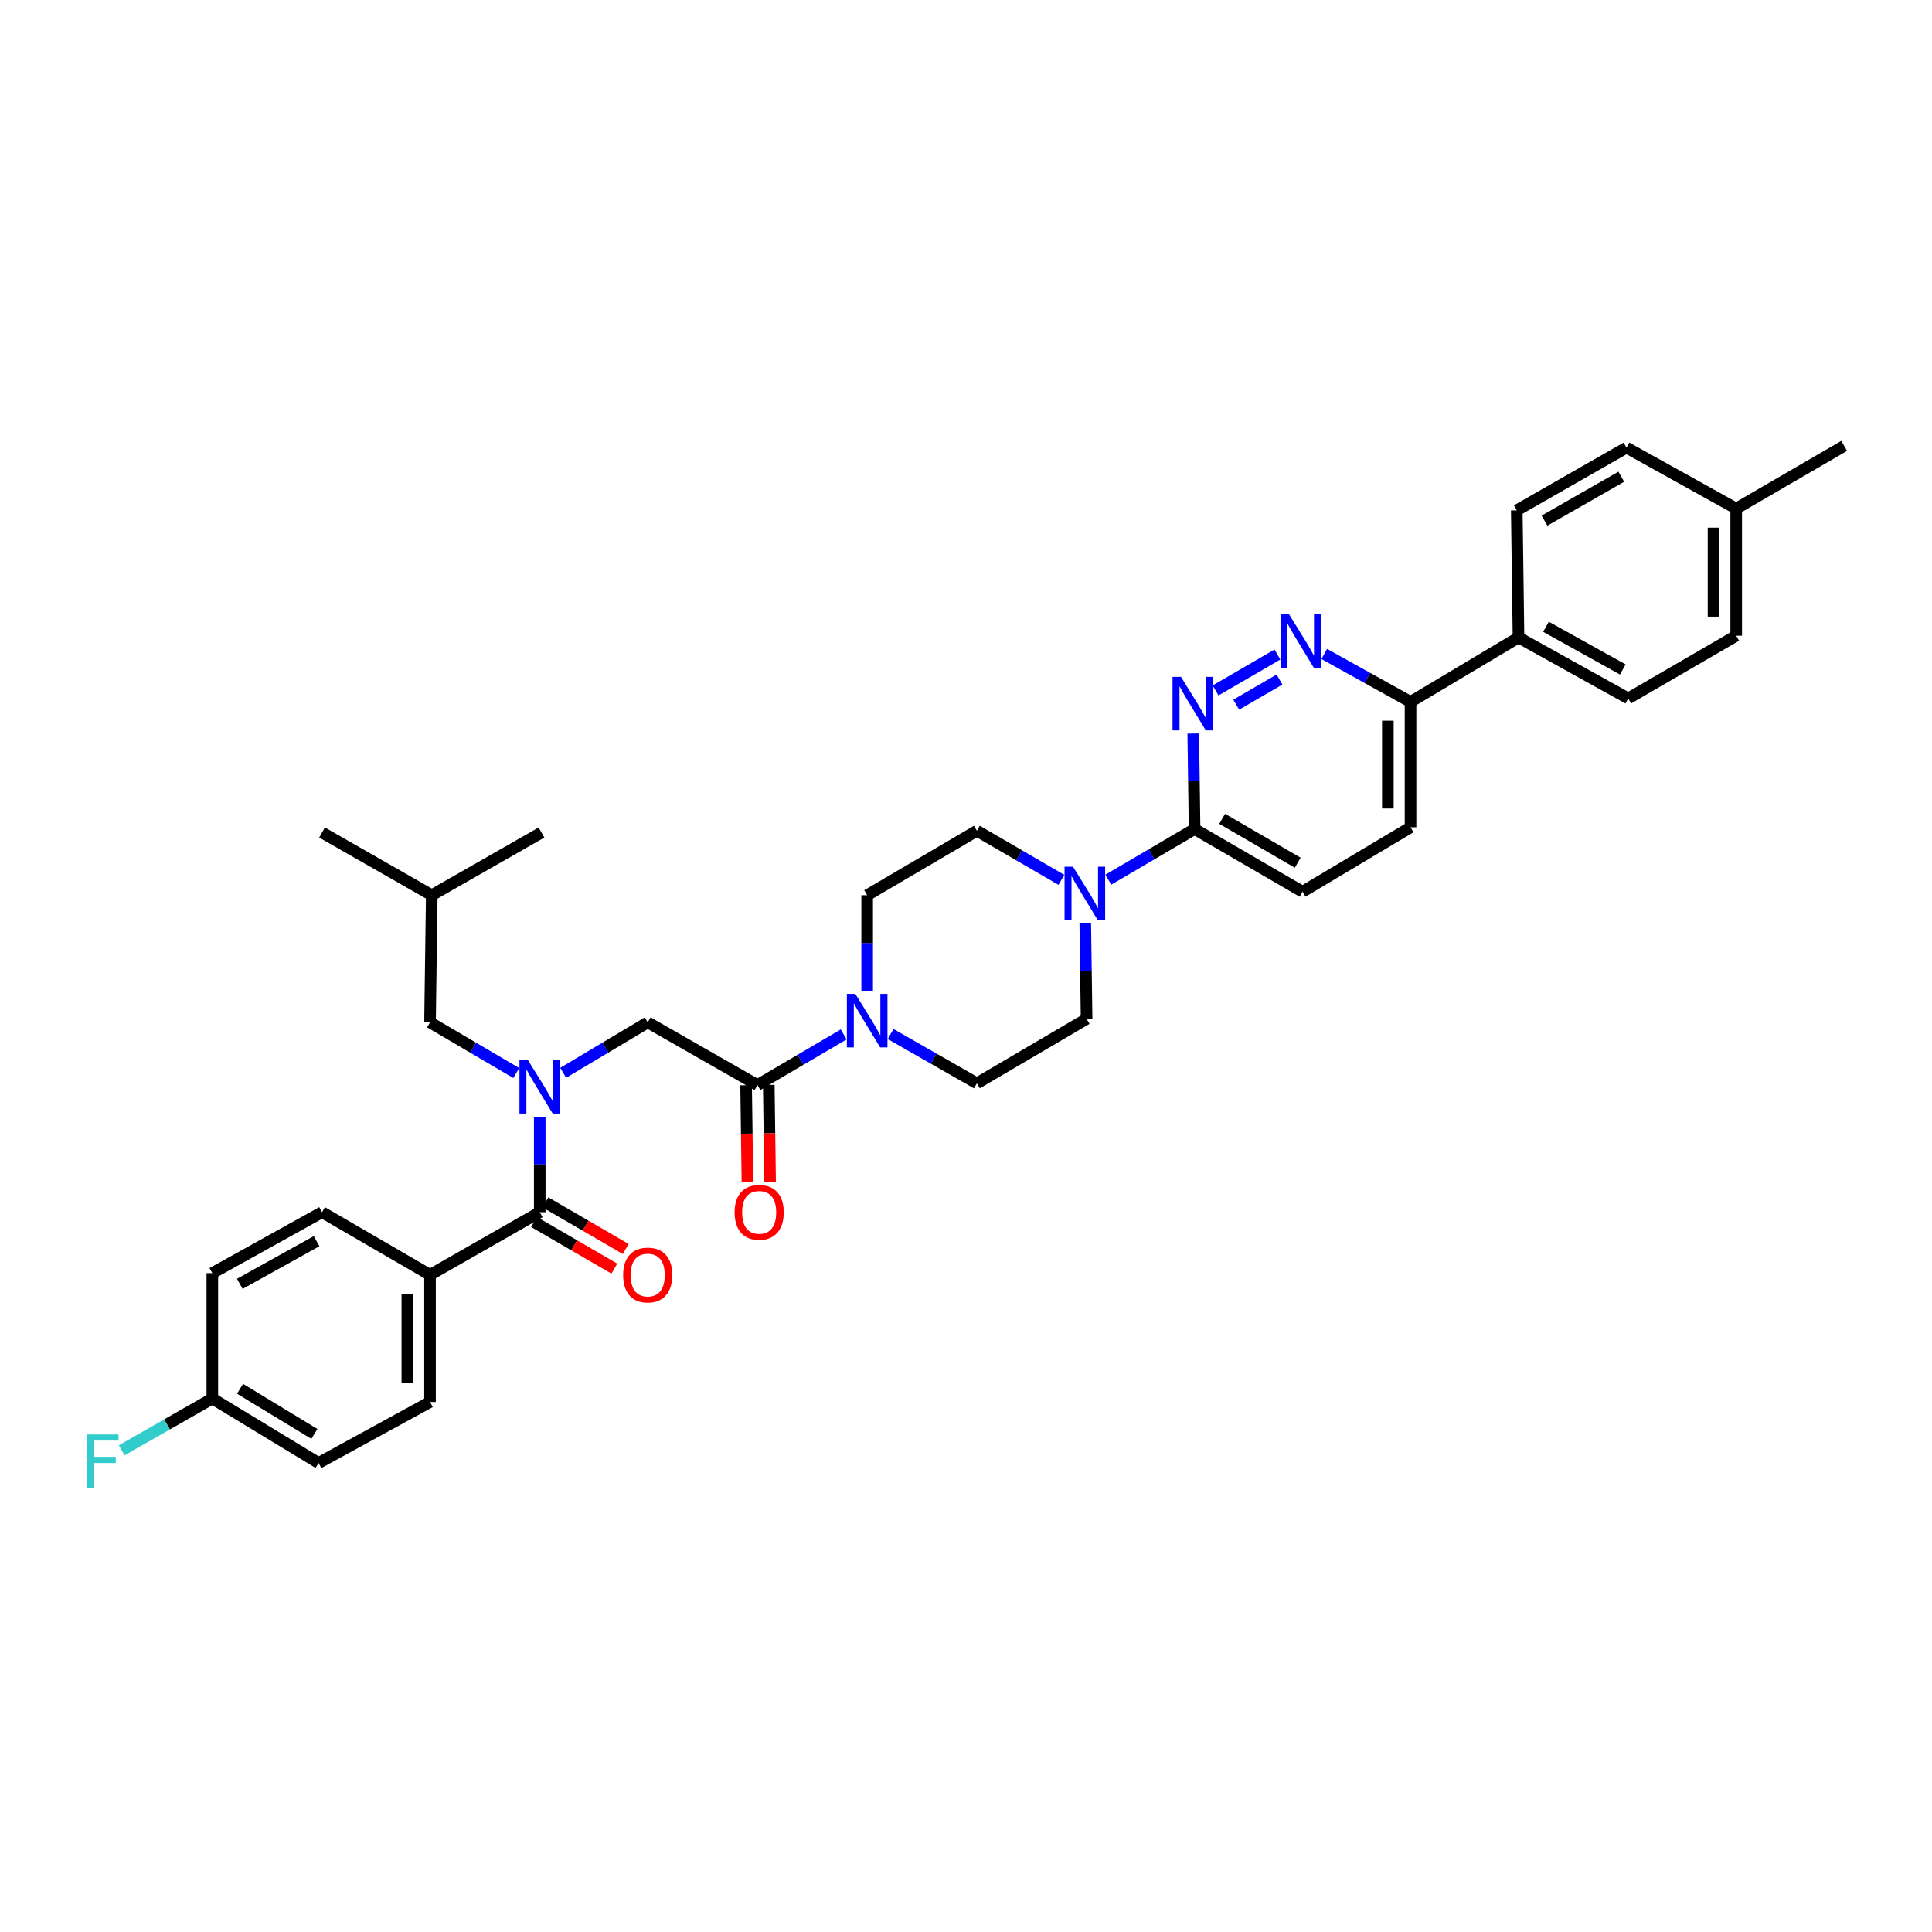 <?xml version='1.0' encoding='iso-8859-1'?>
<svg version='1.1' baseProfile='full'
              xmlns='http://www.w3.org/2000/svg'
                      xmlns:rdkit='http://www.rdkit.org/xml'
                      xmlns:xlink='http://www.w3.org/1999/xlink'
                  xml:space='preserve'
width='1000px' height='1000px' viewBox='0 0 1000 1000'>
<!-- END OF HEADER -->
<rect style='opacity:1.0;fill:#FFFFFF;stroke:none' width='1000' height='1000' x='0' y='0'> </rect>
<path class='bond-0' d='M 222.579,659.878 L 222.579,725.682' style='fill:none;fill-rule:evenodd;stroke:#000000;stroke-width:6px;stroke-linecap:butt;stroke-linejoin:miter;stroke-opacity:1' />
<path class='bond-0' d='M 210.841,669.749 L 210.841,715.812' style='fill:none;fill-rule:evenodd;stroke:#000000;stroke-width:6px;stroke-linecap:butt;stroke-linejoin:miter;stroke-opacity:1' />
<path class='bond-1' d='M 222.579,659.878 L 166.686,627.429' style='fill:none;fill-rule:evenodd;stroke:#000000;stroke-width:6px;stroke-linecap:butt;stroke-linejoin:miter;stroke-opacity:1' />
<path class='bond-2' d='M 222.579,659.878 L 279.371,627.429' style='fill:none;fill-rule:evenodd;stroke:#000000;stroke-width:6px;stroke-linecap:butt;stroke-linejoin:miter;stroke-opacity:1' />
<path class='bond-3' d='M 291.504,555.283 L 313.38,542.226' style='fill:none;fill-rule:evenodd;stroke:#0000FF;stroke-width:6px;stroke-linecap:butt;stroke-linejoin:miter;stroke-opacity:1' />
<path class='bond-3' d='M 313.38,542.226 L 335.257,529.169' style='fill:none;fill-rule:evenodd;stroke:#000000;stroke-width:6px;stroke-linecap:butt;stroke-linejoin:miter;stroke-opacity:1' />
<path class='bond-4' d='M 279.371,577.998 L 279.371,602.714' style='fill:none;fill-rule:evenodd;stroke:#0000FF;stroke-width:6px;stroke-linecap:butt;stroke-linejoin:miter;stroke-opacity:1' />
<path class='bond-4' d='M 279.371,602.714 L 279.371,627.429' style='fill:none;fill-rule:evenodd;stroke:#000000;stroke-width:6px;stroke-linecap:butt;stroke-linejoin:miter;stroke-opacity:1' />
<path class='bond-5' d='M 267.219,555.387 L 244.899,542.278' style='fill:none;fill-rule:evenodd;stroke:#0000FF;stroke-width:6px;stroke-linecap:butt;stroke-linejoin:miter;stroke-opacity:1' />
<path class='bond-5' d='M 244.899,542.278 L 222.579,529.169' style='fill:none;fill-rule:evenodd;stroke:#000000;stroke-width:6px;stroke-linecap:butt;stroke-linejoin:miter;stroke-opacity:1' />
<path class='bond-6' d='M 276.424,632.505 L 297.201,644.568' style='fill:none;fill-rule:evenodd;stroke:#000000;stroke-width:6px;stroke-linecap:butt;stroke-linejoin:miter;stroke-opacity:1' />
<path class='bond-6' d='M 297.201,644.568 L 317.978,656.632' style='fill:none;fill-rule:evenodd;stroke:#FF0000;stroke-width:6px;stroke-linecap:butt;stroke-linejoin:miter;stroke-opacity:1' />
<path class='bond-6' d='M 282.318,622.354 L 303.095,634.417' style='fill:none;fill-rule:evenodd;stroke:#000000;stroke-width:6px;stroke-linecap:butt;stroke-linejoin:miter;stroke-opacity:1' />
<path class='bond-6' d='M 303.095,634.417 L 323.872,646.481' style='fill:none;fill-rule:evenodd;stroke:#FF0000;stroke-width:6px;stroke-linecap:butt;stroke-linejoin:miter;stroke-opacity:1' />
<path class='bond-7' d='M 222.579,725.682 L 164.887,757.231' style='fill:none;fill-rule:evenodd;stroke:#000000;stroke-width:6px;stroke-linecap:butt;stroke-linejoin:miter;stroke-opacity:1' />
<path class='bond-8' d='M 166.686,627.429 L 109.901,658.978' style='fill:none;fill-rule:evenodd;stroke:#000000;stroke-width:6px;stroke-linecap:butt;stroke-linejoin:miter;stroke-opacity:1' />
<path class='bond-8' d='M 163.869,642.422 L 124.119,664.507' style='fill:none;fill-rule:evenodd;stroke:#000000;stroke-width:6px;stroke-linecap:butt;stroke-linejoin:miter;stroke-opacity:1' />
<path class='bond-9' d='M 222.579,529.169 L 223.479,463.365' style='fill:none;fill-rule:evenodd;stroke:#000000;stroke-width:6px;stroke-linecap:butt;stroke-linejoin:miter;stroke-opacity:1' />
<path class='bond-10' d='M 386.18,561.705 L 386.523,586.781' style='fill:none;fill-rule:evenodd;stroke:#000000;stroke-width:6px;stroke-linecap:butt;stroke-linejoin:miter;stroke-opacity:1' />
<path class='bond-10' d='M 386.523,586.781 L 386.866,611.857' style='fill:none;fill-rule:evenodd;stroke:#FF0000;stroke-width:6px;stroke-linecap:butt;stroke-linejoin:miter;stroke-opacity:1' />
<path class='bond-10' d='M 397.917,561.544 L 398.26,586.62' style='fill:none;fill-rule:evenodd;stroke:#000000;stroke-width:6px;stroke-linecap:butt;stroke-linejoin:miter;stroke-opacity:1' />
<path class='bond-10' d='M 398.26,586.62 L 398.603,611.696' style='fill:none;fill-rule:evenodd;stroke:#FF0000;stroke-width:6px;stroke-linecap:butt;stroke-linejoin:miter;stroke-opacity:1' />
<path class='bond-11' d='M 392.049,561.625 L 335.257,529.169' style='fill:none;fill-rule:evenodd;stroke:#000000;stroke-width:6px;stroke-linecap:butt;stroke-linejoin:miter;stroke-opacity:1' />
<path class='bond-12' d='M 392.049,561.625 L 414.369,548.516' style='fill:none;fill-rule:evenodd;stroke:#000000;stroke-width:6px;stroke-linecap:butt;stroke-linejoin:miter;stroke-opacity:1' />
<path class='bond-12' d='M 414.369,548.516 L 436.689,535.407' style='fill:none;fill-rule:evenodd;stroke:#0000FF;stroke-width:6px;stroke-linecap:butt;stroke-linejoin:miter;stroke-opacity:1' />
<path class='bond-13' d='M 223.479,463.365 L 280.271,430.916' style='fill:none;fill-rule:evenodd;stroke:#000000;stroke-width:6px;stroke-linecap:butt;stroke-linejoin:miter;stroke-opacity:1' />
<path class='bond-14' d='M 223.479,463.365 L 166.686,430.916' style='fill:none;fill-rule:evenodd;stroke:#000000;stroke-width:6px;stroke-linecap:butt;stroke-linejoin:miter;stroke-opacity:1' />
<path class='bond-15' d='M 460.982,535.207 L 483.304,547.963' style='fill:none;fill-rule:evenodd;stroke:#0000FF;stroke-width:6px;stroke-linecap:butt;stroke-linejoin:miter;stroke-opacity:1' />
<path class='bond-15' d='M 483.304,547.963 L 505.627,560.718' style='fill:none;fill-rule:evenodd;stroke:#000000;stroke-width:6px;stroke-linecap:butt;stroke-linejoin:miter;stroke-opacity:1' />
<path class='bond-16' d='M 448.841,512.796 L 448.841,488.08' style='fill:none;fill-rule:evenodd;stroke:#0000FF;stroke-width:6px;stroke-linecap:butt;stroke-linejoin:miter;stroke-opacity:1' />
<path class='bond-16' d='M 448.841,488.08 L 448.841,463.365' style='fill:none;fill-rule:evenodd;stroke:#000000;stroke-width:6px;stroke-linecap:butt;stroke-linejoin:miter;stroke-opacity:1' />
<path class='bond-17' d='M 730.089,428.21 L 730.089,363.305' style='fill:none;fill-rule:evenodd;stroke:#000000;stroke-width:6px;stroke-linecap:butt;stroke-linejoin:miter;stroke-opacity:1' />
<path class='bond-17' d='M 718.351,418.474 L 718.351,373.041' style='fill:none;fill-rule:evenodd;stroke:#000000;stroke-width:6px;stroke-linecap:butt;stroke-linejoin:miter;stroke-opacity:1' />
<path class='bond-18' d='M 730.089,428.21 L 674.197,461.565' style='fill:none;fill-rule:evenodd;stroke:#000000;stroke-width:6px;stroke-linecap:butt;stroke-linejoin:miter;stroke-opacity:1' />
<path class='bond-19' d='M 730.089,363.305 L 707.758,350.9' style='fill:none;fill-rule:evenodd;stroke:#000000;stroke-width:6px;stroke-linecap:butt;stroke-linejoin:miter;stroke-opacity:1' />
<path class='bond-19' d='M 707.758,350.9 L 685.427,338.494' style='fill:none;fill-rule:evenodd;stroke:#0000FF;stroke-width:6px;stroke-linecap:butt;stroke-linejoin:miter;stroke-opacity:1' />
<path class='bond-20' d='M 730.089,363.305 L 785.975,329.95' style='fill:none;fill-rule:evenodd;stroke:#000000;stroke-width:6px;stroke-linecap:butt;stroke-linejoin:miter;stroke-opacity:1' />
<path class='bond-21' d='M 661.176,338.794 L 629.182,357.371' style='fill:none;fill-rule:evenodd;stroke:#0000FF;stroke-width:6px;stroke-linecap:butt;stroke-linejoin:miter;stroke-opacity:1' />
<path class='bond-21' d='M 662.271,351.731 L 639.875,364.735' style='fill:none;fill-rule:evenodd;stroke:#0000FF;stroke-width:6px;stroke-linecap:butt;stroke-linejoin:miter;stroke-opacity:1' />
<path class='bond-22' d='M 617.626,379.679 L 617.969,404.394' style='fill:none;fill-rule:evenodd;stroke:#0000FF;stroke-width:6px;stroke-linecap:butt;stroke-linejoin:miter;stroke-opacity:1' />
<path class='bond-22' d='M 617.969,404.394 L 618.311,429.11' style='fill:none;fill-rule:evenodd;stroke:#000000;stroke-width:6px;stroke-linecap:butt;stroke-linejoin:miter;stroke-opacity:1' />
<path class='bond-23' d='M 618.311,429.11 L 674.197,461.565' style='fill:none;fill-rule:evenodd;stroke:#000000;stroke-width:6px;stroke-linecap:butt;stroke-linejoin:miter;stroke-opacity:1' />
<path class='bond-23' d='M 632.589,423.828 L 671.709,446.546' style='fill:none;fill-rule:evenodd;stroke:#000000;stroke-width:6px;stroke-linecap:butt;stroke-linejoin:miter;stroke-opacity:1' />
<path class='bond-24' d='M 618.311,429.11 L 595.991,442.219' style='fill:none;fill-rule:evenodd;stroke:#000000;stroke-width:6px;stroke-linecap:butt;stroke-linejoin:miter;stroke-opacity:1' />
<path class='bond-24' d='M 595.991,442.219 L 573.671,455.328' style='fill:none;fill-rule:evenodd;stroke:#0000FF;stroke-width:6px;stroke-linecap:butt;stroke-linejoin:miter;stroke-opacity:1' />
<path class='bond-25' d='M 549.398,455.426 L 527.512,442.718' style='fill:none;fill-rule:evenodd;stroke:#0000FF;stroke-width:6px;stroke-linecap:butt;stroke-linejoin:miter;stroke-opacity:1' />
<path class='bond-25' d='M 527.512,442.718 L 505.627,430.01' style='fill:none;fill-rule:evenodd;stroke:#000000;stroke-width:6px;stroke-linecap:butt;stroke-linejoin:miter;stroke-opacity:1' />
<path class='bond-26' d='M 561.734,477.939 L 562.076,502.654' style='fill:none;fill-rule:evenodd;stroke:#0000FF;stroke-width:6px;stroke-linecap:butt;stroke-linejoin:miter;stroke-opacity:1' />
<path class='bond-26' d='M 562.076,502.654 L 562.419,527.369' style='fill:none;fill-rule:evenodd;stroke:#000000;stroke-width:6px;stroke-linecap:butt;stroke-linejoin:miter;stroke-opacity:1' />
<path class='bond-27' d='M 505.627,560.718 L 562.419,527.369' style='fill:none;fill-rule:evenodd;stroke:#000000;stroke-width:6px;stroke-linecap:butt;stroke-linejoin:miter;stroke-opacity:1' />
<path class='bond-28' d='M 898.66,329.05 L 898.66,263.246' style='fill:none;fill-rule:evenodd;stroke:#000000;stroke-width:6px;stroke-linecap:butt;stroke-linejoin:miter;stroke-opacity:1' />
<path class='bond-28' d='M 886.922,319.179 L 886.922,273.116' style='fill:none;fill-rule:evenodd;stroke:#000000;stroke-width:6px;stroke-linecap:butt;stroke-linejoin:miter;stroke-opacity:1' />
<path class='bond-29' d='M 898.66,329.05 L 842.767,361.505' style='fill:none;fill-rule:evenodd;stroke:#000000;stroke-width:6px;stroke-linecap:butt;stroke-linejoin:miter;stroke-opacity:1' />
<path class='bond-30' d='M 898.66,263.246 L 841.867,231.697' style='fill:none;fill-rule:evenodd;stroke:#000000;stroke-width:6px;stroke-linecap:butt;stroke-linejoin:miter;stroke-opacity:1' />
<path class='bond-31' d='M 898.66,263.246 L 954.545,230.797' style='fill:none;fill-rule:evenodd;stroke:#000000;stroke-width:6px;stroke-linecap:butt;stroke-linejoin:miter;stroke-opacity:1' />
<path class='bond-32' d='M 841.867,231.697 L 785.075,264.145' style='fill:none;fill-rule:evenodd;stroke:#000000;stroke-width:6px;stroke-linecap:butt;stroke-linejoin:miter;stroke-opacity:1' />
<path class='bond-32' d='M 839.172,246.756 L 799.417,269.47' style='fill:none;fill-rule:evenodd;stroke:#000000;stroke-width:6px;stroke-linecap:butt;stroke-linejoin:miter;stroke-opacity:1' />
<path class='bond-33' d='M 785.075,264.145 L 785.975,329.95' style='fill:none;fill-rule:evenodd;stroke:#000000;stroke-width:6px;stroke-linecap:butt;stroke-linejoin:miter;stroke-opacity:1' />
<path class='bond-34' d='M 785.975,329.95 L 842.767,361.505' style='fill:none;fill-rule:evenodd;stroke:#000000;stroke-width:6px;stroke-linecap:butt;stroke-linejoin:miter;stroke-opacity:1' />
<path class='bond-34' d='M 800.195,324.423 L 839.95,346.512' style='fill:none;fill-rule:evenodd;stroke:#000000;stroke-width:6px;stroke-linecap:butt;stroke-linejoin:miter;stroke-opacity:1' />
<path class='bond-35' d='M 505.627,430.01 L 448.841,463.365' style='fill:none;fill-rule:evenodd;stroke:#000000;stroke-width:6px;stroke-linecap:butt;stroke-linejoin:miter;stroke-opacity:1' />
<path class='bond-36' d='M 109.901,723.883 L 109.901,658.978' style='fill:none;fill-rule:evenodd;stroke:#000000;stroke-width:6px;stroke-linecap:butt;stroke-linejoin:miter;stroke-opacity:1' />
<path class='bond-37' d='M 109.901,723.883 L 86.44,737.287' style='fill:none;fill-rule:evenodd;stroke:#000000;stroke-width:6px;stroke-linecap:butt;stroke-linejoin:miter;stroke-opacity:1' />
<path class='bond-37' d='M 86.44,737.287 L 62.98,750.691' style='fill:none;fill-rule:evenodd;stroke:#33CCCC;stroke-width:6px;stroke-linecap:butt;stroke-linejoin:miter;stroke-opacity:1' />
<path class='bond-38' d='M 109.901,723.883 L 164.887,757.231' style='fill:none;fill-rule:evenodd;stroke:#000000;stroke-width:6px;stroke-linecap:butt;stroke-linejoin:miter;stroke-opacity:1' />
<path class='bond-38' d='M 124.236,718.849 L 162.726,742.193' style='fill:none;fill-rule:evenodd;stroke:#000000;stroke-width:6px;stroke-linecap:butt;stroke-linejoin:miter;stroke-opacity:1' />
<path  class='atom-1' d='M 273.248 548.674
L 282.325 563.346
Q 283.225 564.794, 284.673 567.415
Q 286.12 570.037, 286.199 570.193
L 286.199 548.674
L 289.876 548.674
L 289.876 576.375
L 286.081 576.375
L 276.339 560.334
Q 275.204 558.455, 273.991 556.304
Q 272.817 554.152, 272.465 553.486
L 272.465 576.375
L 268.865 576.375
L 268.865 548.674
L 273.248 548.674
' fill='#0000FF'/>
<path  class='atom-3' d='M 322.541 659.956
Q 322.541 653.305, 325.827 649.588
Q 329.114 645.871, 335.257 645.871
Q 341.4 645.871, 344.686 649.588
Q 347.973 653.305, 347.973 659.956
Q 347.973 666.686, 344.647 670.52
Q 341.321 674.316, 335.257 674.316
Q 329.153 674.316, 325.827 670.52
Q 322.541 666.725, 322.541 659.956
M 335.257 671.186
Q 339.482 671.186, 341.752 668.369
Q 344.06 665.512, 344.06 659.956
Q 344.06 654.518, 341.752 651.779
Q 339.482 649.001, 335.257 649.001
Q 331.031 649.001, 328.723 651.74
Q 326.453 654.479, 326.453 659.956
Q 326.453 665.551, 328.723 668.369
Q 331.031 671.186, 335.257 671.186
' fill='#FF0000'/>
<path  class='atom-8' d='M 380.233 627.507
Q 380.233 620.856, 383.519 617.139
Q 386.806 613.422, 392.949 613.422
Q 399.092 613.422, 402.378 617.139
Q 405.665 620.856, 405.665 627.507
Q 405.665 634.237, 402.339 638.072
Q 399.013 641.867, 392.949 641.867
Q 386.845 641.867, 383.519 638.072
Q 380.233 634.276, 380.233 627.507
M 392.949 638.737
Q 397.175 638.737, 399.444 635.92
Q 401.752 633.063, 401.752 627.507
Q 401.752 622.069, 399.444 619.33
Q 397.175 616.552, 392.949 616.552
Q 388.723 616.552, 386.415 619.291
Q 384.145 622.03, 384.145 627.507
Q 384.145 633.102, 386.415 635.92
Q 388.723 638.737, 392.949 638.737
' fill='#FF0000'/>
<path  class='atom-11' d='M 442.718 514.419
L 451.795 529.091
Q 452.695 530.539, 454.143 533.16
Q 455.59 535.782, 455.669 535.938
L 455.669 514.419
L 459.347 514.419
L 459.347 542.12
L 455.551 542.12
L 445.809 526.078
Q 444.674 524.2, 443.461 522.048
Q 442.287 519.896, 441.935 519.231
L 441.935 542.12
L 438.336 542.12
L 438.336 514.419
L 442.718 514.419
' fill='#0000FF'/>
<path  class='atom-14' d='M 667.174 317.905
L 676.251 332.578
Q 677.151 334.026, 678.599 336.647
Q 680.047 339.268, 680.125 339.425
L 680.125 317.905
L 683.803 317.905
L 683.803 345.607
L 680.007 345.607
L 670.265 329.565
Q 669.13 327.687, 667.917 325.535
Q 666.743 323.383, 666.391 322.718
L 666.391 345.607
L 662.792 345.607
L 662.792 317.905
L 667.174 317.905
' fill='#0000FF'/>
<path  class='atom-15' d='M 611.288 350.354
L 620.365 365.027
Q 621.265 366.474, 622.713 369.096
Q 624.161 371.717, 624.239 371.874
L 624.239 350.354
L 627.917 350.354
L 627.917 378.056
L 624.122 378.056
L 614.379 362.014
Q 613.244 360.136, 612.032 357.984
Q 610.858 355.832, 610.506 355.167
L 610.506 378.056
L 606.906 378.056
L 606.906 350.354
L 611.288 350.354
' fill='#0000FF'/>
<path  class='atom-18' d='M 555.396 448.614
L 564.473 463.287
Q 565.373 464.734, 566.821 467.356
Q 568.268 469.977, 568.347 470.134
L 568.347 448.614
L 572.025 448.614
L 572.025 476.316
L 568.229 476.316
L 558.487 460.274
Q 557.352 458.396, 556.139 456.244
Q 554.965 454.092, 554.613 453.427
L 554.613 476.316
L 551.014 476.316
L 551.014 448.614
L 555.396 448.614
' fill='#0000FF'/>
<path  class='atom-35' d='M 44.872 742.481
L 61.345 742.481
L 61.345 745.65
L 48.589 745.65
L 48.589 754.062
L 59.936 754.062
L 59.936 757.271
L 48.589 757.271
L 48.589 770.182
L 44.872 770.182
L 44.872 742.481
' fill='#33CCCC'/>
</svg>
